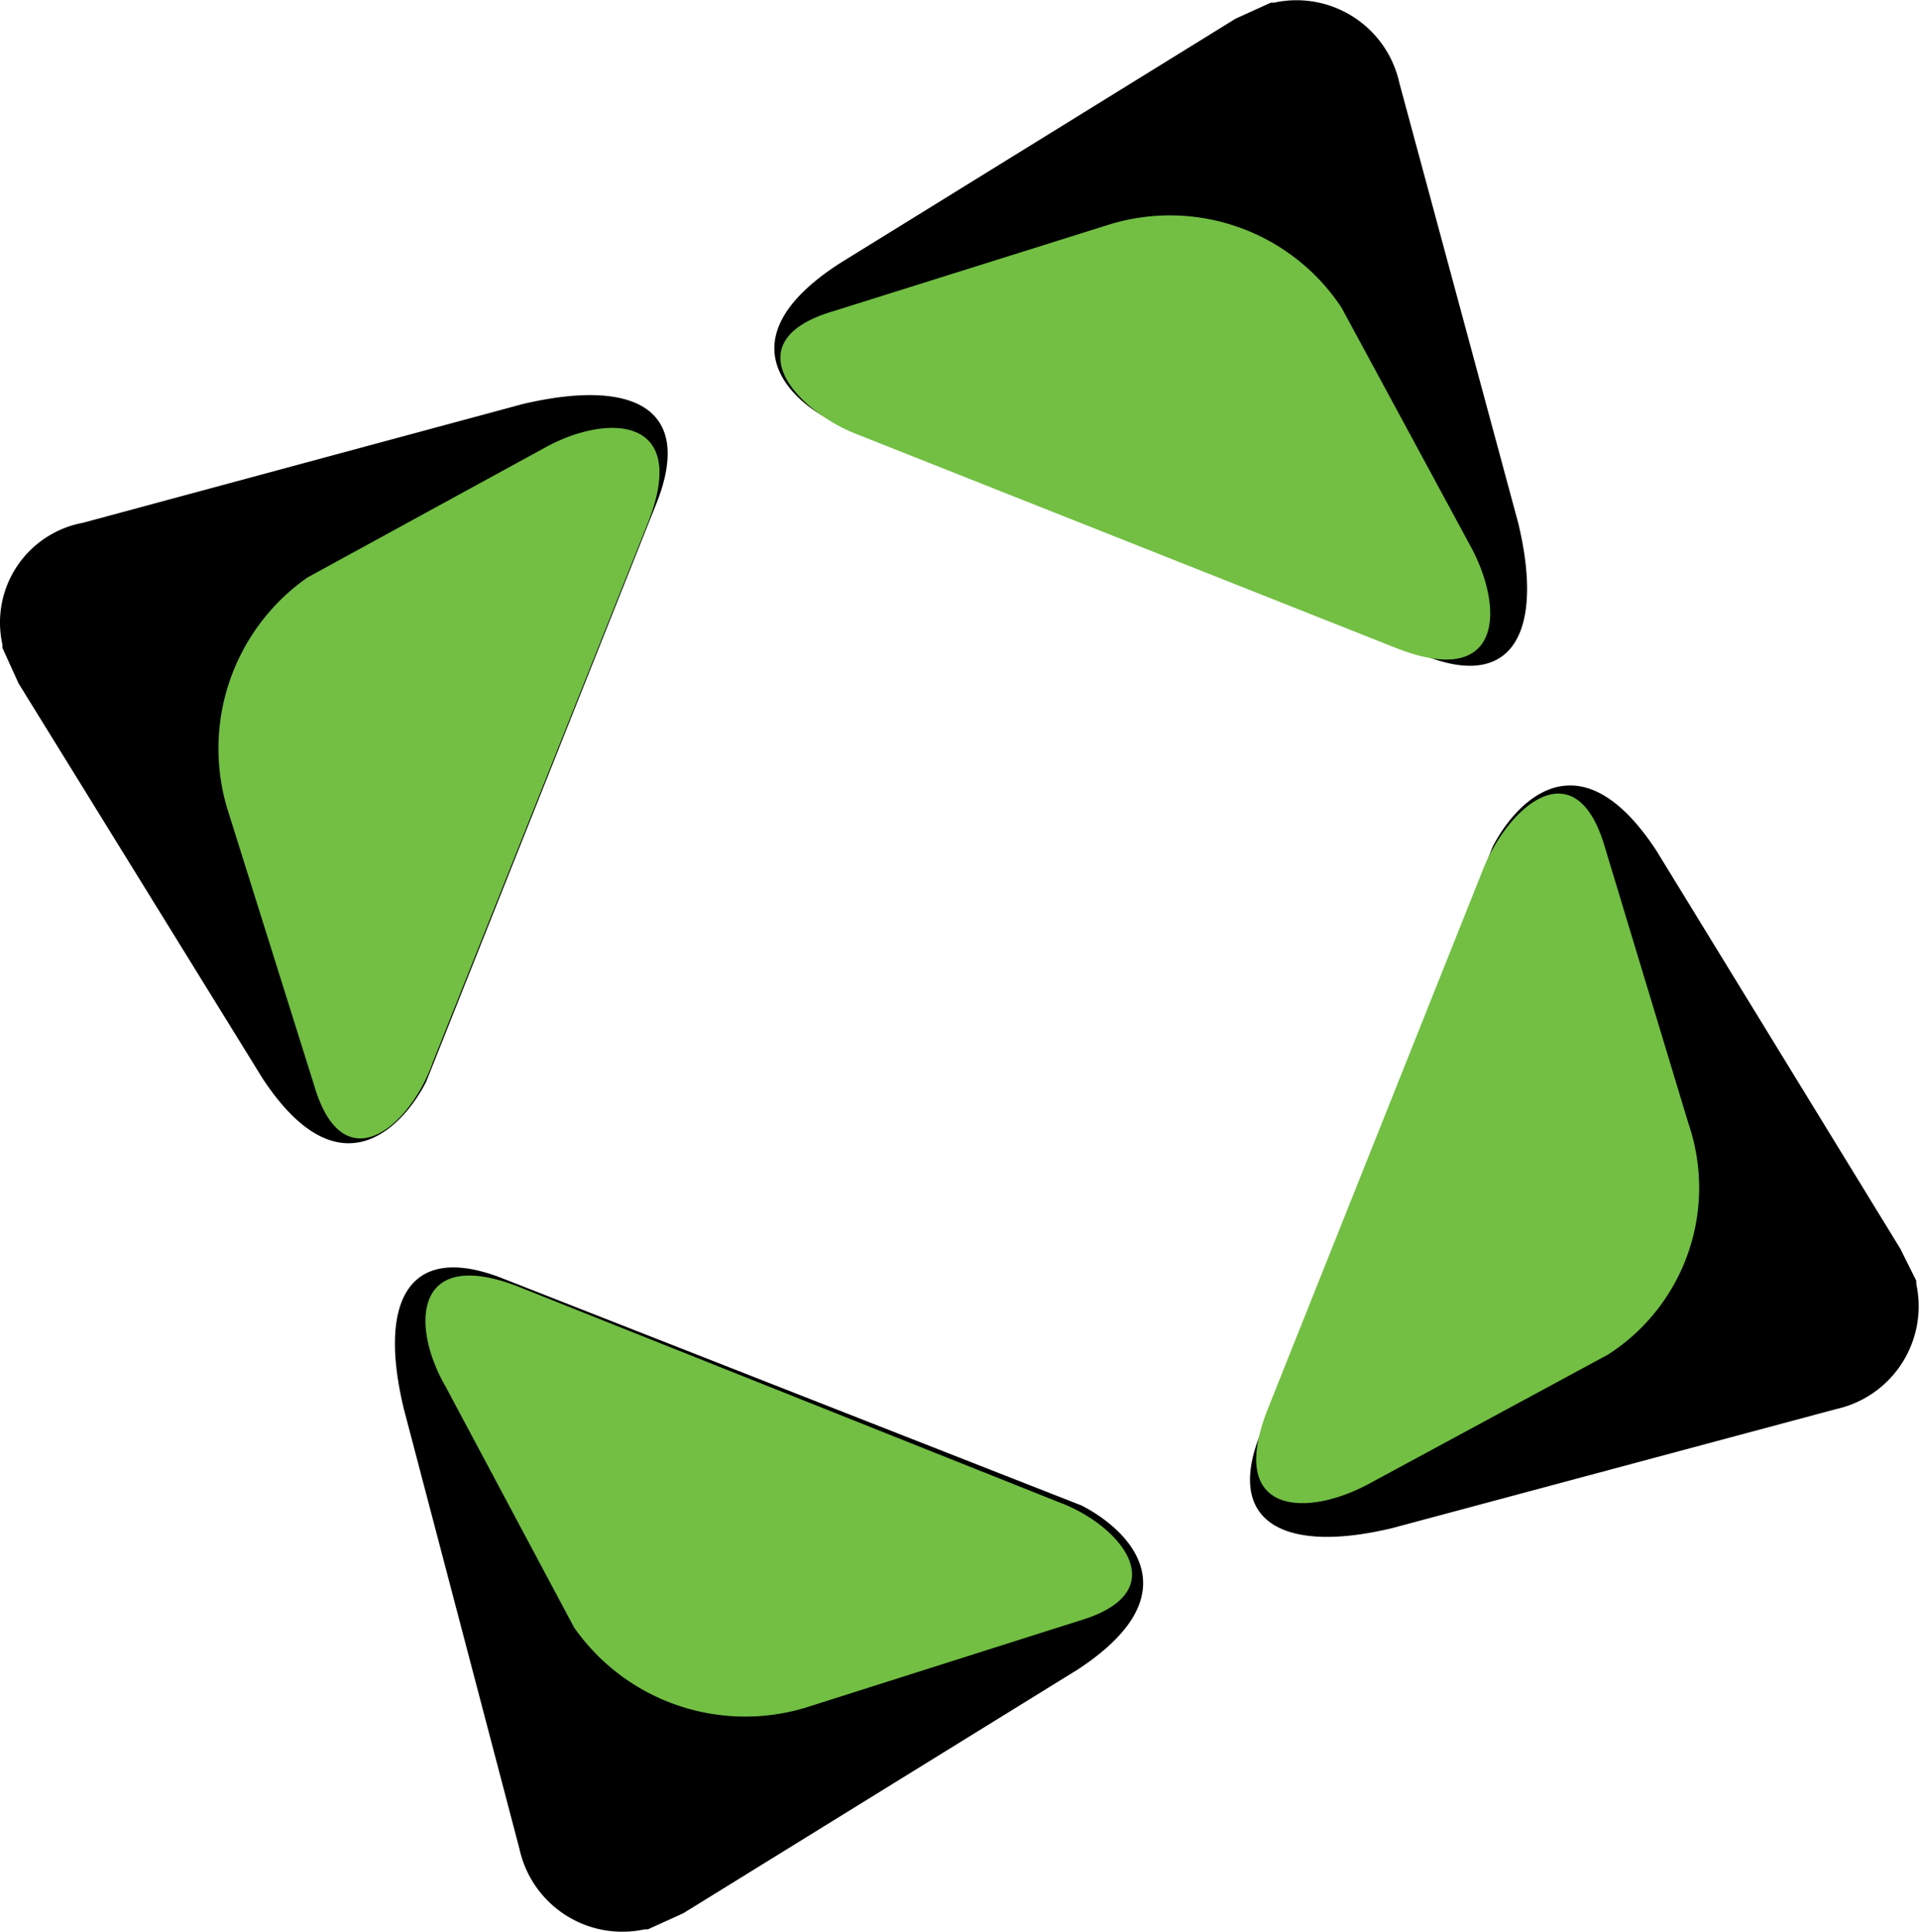 <svg xmlns="http://www.w3.org/2000/svg" width="88.098" height="88.695"><g data-name="Group 4293"><path data-name="Path 29326" d="M64.242 3.807A4.835 4.835 0 0 0 58.495.121h-.15l-1.622.737-18.128 11.204c-5.749 3.686-1.916 6.634-.147 7.371l26.826 10.615c4.275 1.769 5.6-1.179 4.423-6.044z"/><path data-name="Path 29327" d="M61.589 14.126a9.446 9.446 0 0 0-10.615-3.833l-12.677 3.981c-4.57 1.327-1.916 4.423.885 5.6l24.914 9.877c4.865 1.916 5.012-1.769 3.391-4.718z" fill="#72bf44"/><path data-name="Path 29328" d="M23.849 84.889a4.835 4.835 0 0 0 5.75 3.685h.147l1.622-.737 18.131-11.204c5.6-3.686 1.916-6.634.147-7.518L22.964 58.648c-4.275-1.622-5.601 1.179-4.422 6.044z"/><path data-name="Path 29329" d="M26.355 74.716a9.588 9.588 0 0 0 10.614 3.686l12.531-3.98c4.57-1.327 1.916-4.423-.885-5.455L23.849 59.09c-4.865-1.916-5.013 1.769-3.391 4.57z" fill="#72bf44"/><path data-name="Path 29330" d="M3.8 24.003a4.655 4.655 0 0 0-3.686 5.6v.147l.737 1.622 11.2 18.133c3.686 5.6 6.634 1.916 7.518.147l10.622-26.68c1.622-4.275-1.179-5.6-6.192-4.423z"/><path data-name="Path 29331" d="M14.119 26.509a9.588 9.588 0 0 0-3.685 10.615l3.98 12.678c1.327 4.57 4.423 1.916 5.455-1.032l9.877-24.767c1.916-4.865-1.769-5.012-4.57-3.538z" fill="#72bf44"/><path data-name="Path 29332" d="M84.287 64.692a4.835 4.835 0 0 0 3.686-5.749v-.147l-.737-1.474-11.2-18.28c-3.686-5.6-6.634-1.917-7.519-.147L57.903 65.726c-1.769 4.273 1.184 5.6 6.044 4.42z"/><path data-name="Path 29333" d="M73.825 62.186a9.1 9.1 0 0 0 3.686-10.614l-3.833-12.676c-1.327-4.57-4.423-1.916-5.6 1.032l-9.879 24.768c-1.917 4.861 1.77 5.008 4.717 3.387z" fill="#72bf44"/></g></svg>